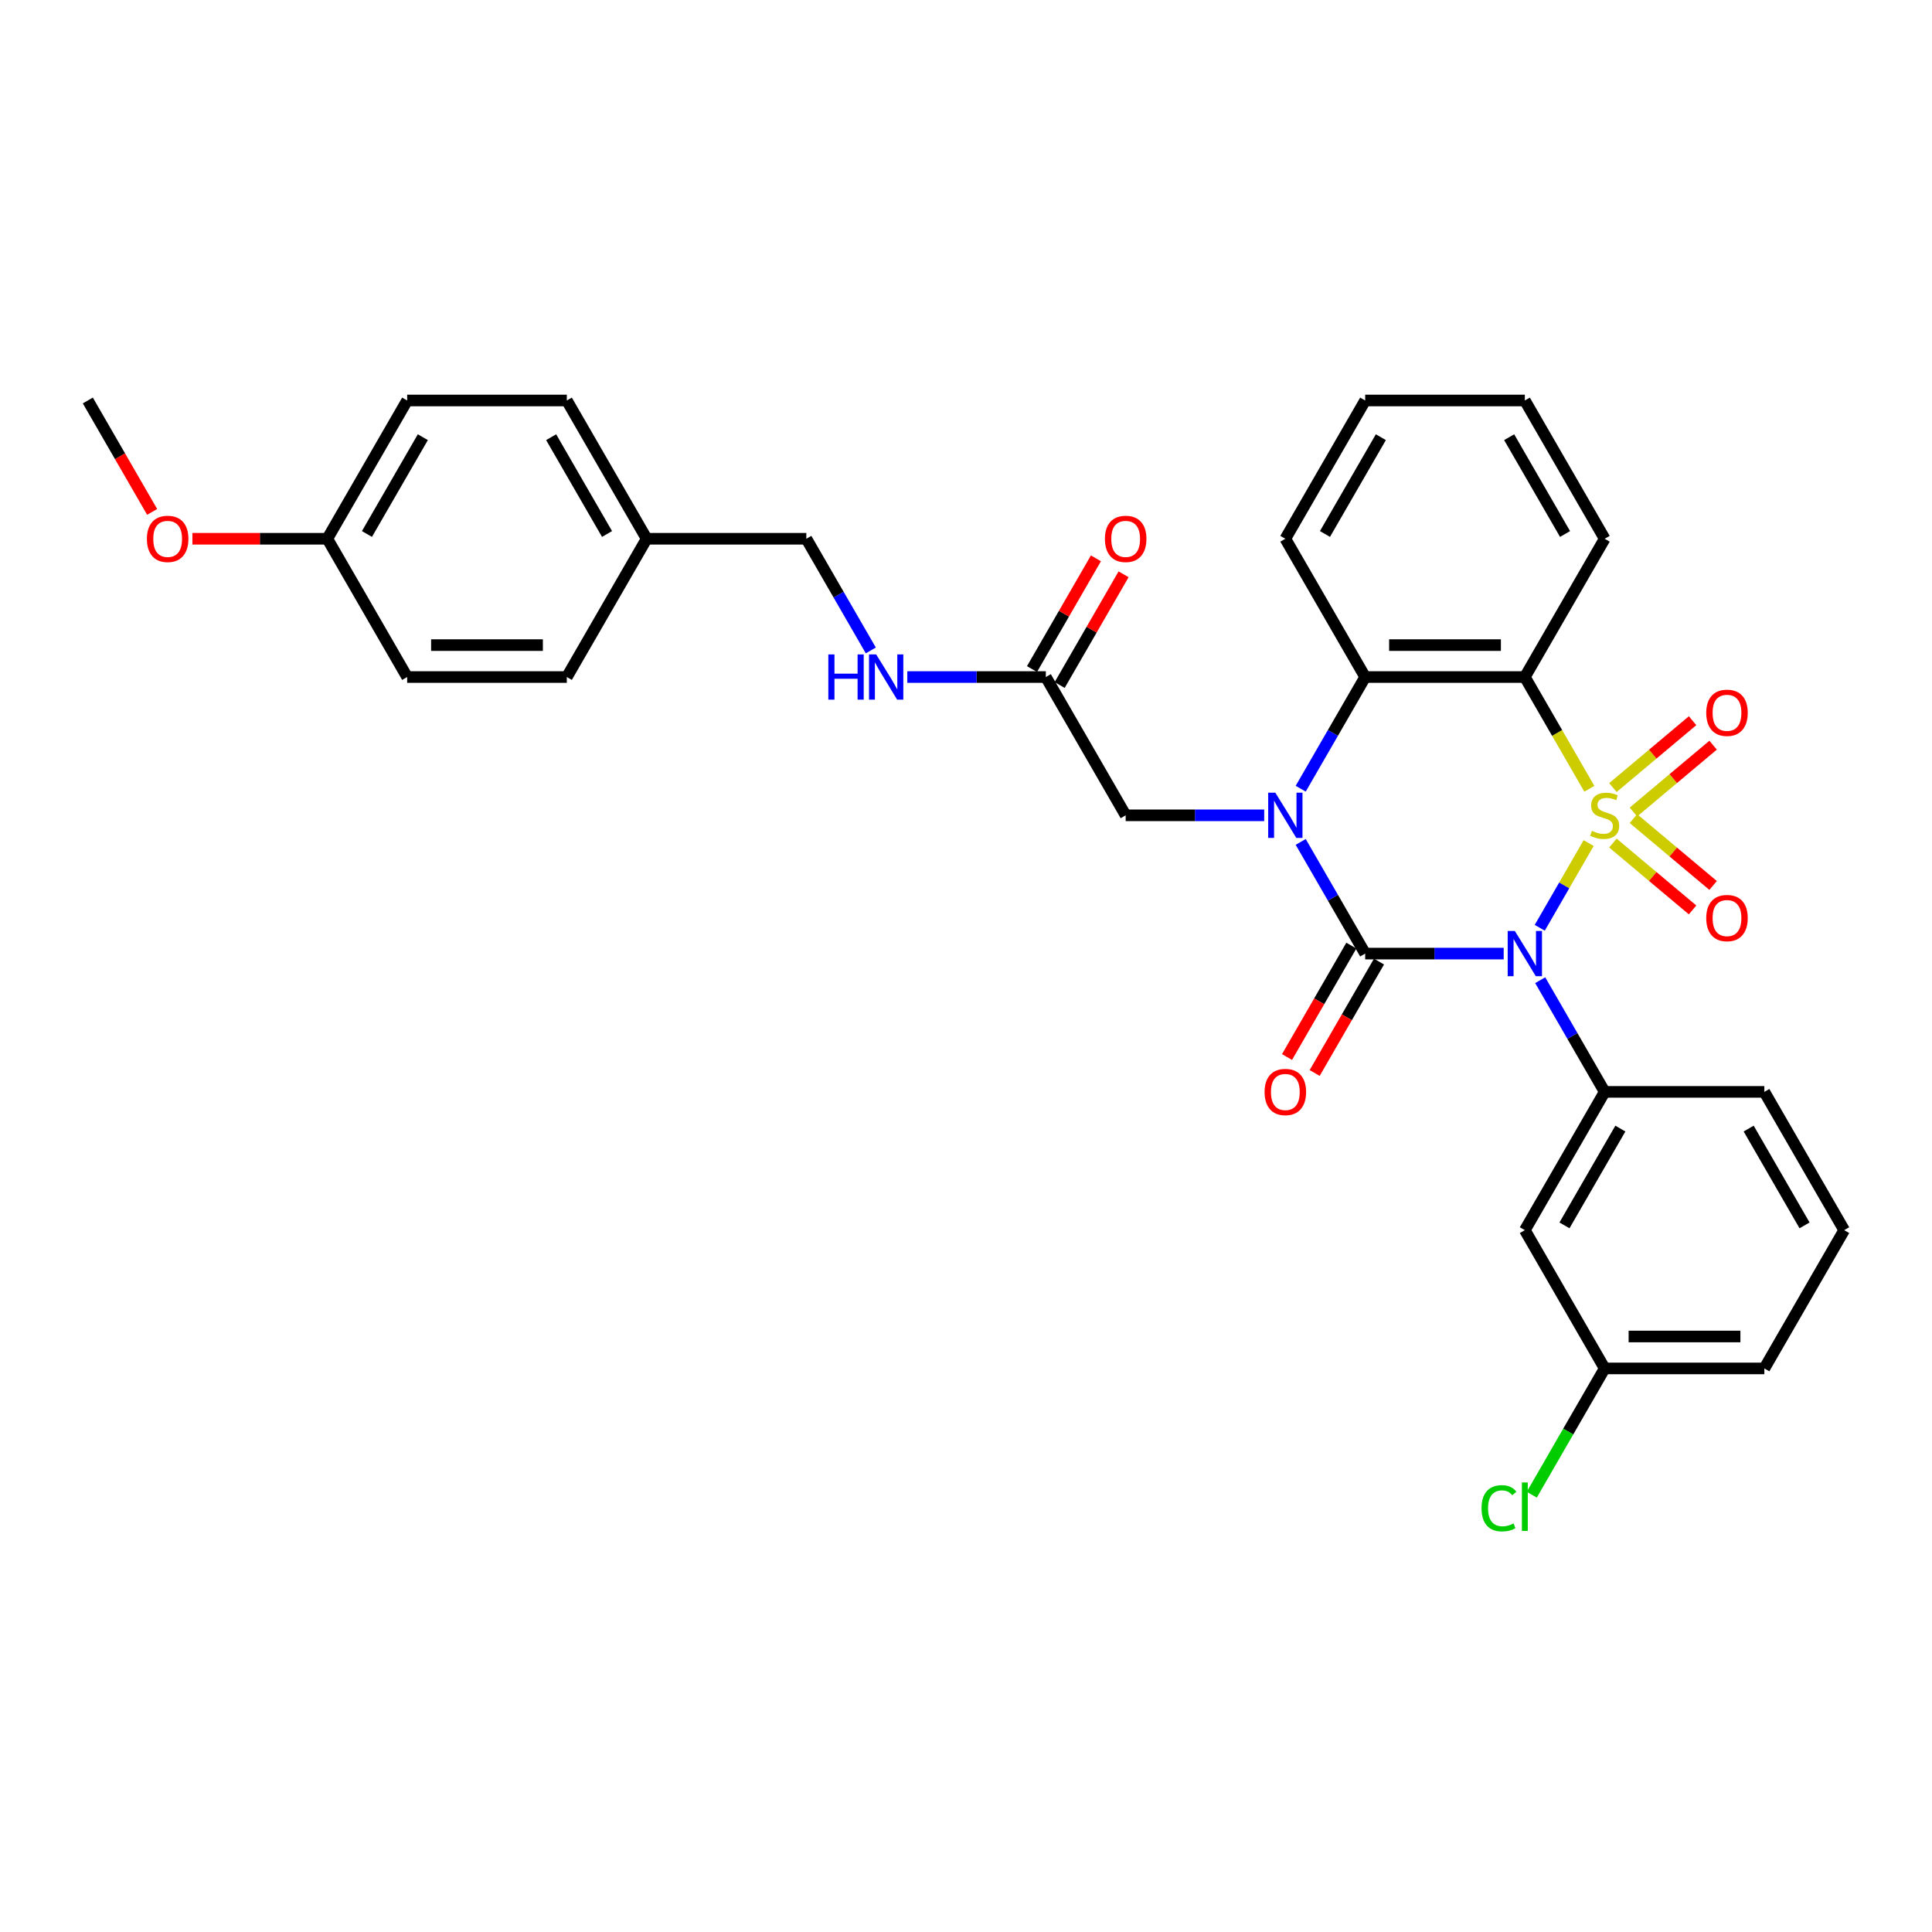 <?xml version='1.0' encoding='iso-8859-1'?>
<svg version='1.1' baseProfile='full'
              xmlns='http://www.w3.org/2000/svg'
                      xmlns:rdkit='http://www.rdkit.org/xml'
                      xmlns:xlink='http://www.w3.org/1999/xlink'
                  xml:space='preserve'
width='1000px' height='1000px' viewBox='0 0 1000 1000'>
<!-- END OF HEADER -->
<rect style='opacity:1.0;fill:#FFFFFF;stroke:none' width='1000' height='1000' x='0' y='0'> </rect>
<path class='bond-0' d='M 822.286,436.37 L 809.626,458.297' style='fill:none;fill-rule:evenodd;stroke:#CCCC00;stroke-width:6px;stroke-linecap:butt;stroke-linejoin:miter;stroke-opacity:1' />
<path class='bond-0' d='M 809.626,458.297 L 796.966,480.225' style='fill:none;fill-rule:evenodd;stroke:#0000FF;stroke-width:6px;stroke-linecap:butt;stroke-linejoin:miter;stroke-opacity:1' />
<path class='bond-3' d='M 822.648,408.271 L 805.952,379.352' style='fill:none;fill-rule:evenodd;stroke:#CCCC00;stroke-width:6px;stroke-linecap:butt;stroke-linejoin:miter;stroke-opacity:1' />
<path class='bond-3' d='M 805.952,379.352 L 789.256,350.434' style='fill:none;fill-rule:evenodd;stroke:#000000;stroke-width:6px;stroke-linecap:butt;stroke-linejoin:miter;stroke-opacity:1' />
<path class='bond-6' d='M 845.461,420.307 L 866.082,403.004' style='fill:none;fill-rule:evenodd;stroke:#CCCC00;stroke-width:6px;stroke-linecap:butt;stroke-linejoin:miter;stroke-opacity:1' />
<path class='bond-6' d='M 866.082,403.004 L 886.703,385.701' style='fill:none;fill-rule:evenodd;stroke:#FF0000;stroke-width:6px;stroke-linecap:butt;stroke-linejoin:miter;stroke-opacity:1' />
<path class='bond-6' d='M 834.836,407.645 L 855.457,390.342' style='fill:none;fill-rule:evenodd;stroke:#CCCC00;stroke-width:6px;stroke-linecap:butt;stroke-linejoin:miter;stroke-opacity:1' />
<path class='bond-6' d='M 855.457,390.342 L 876.078,373.039' style='fill:none;fill-rule:evenodd;stroke:#FF0000;stroke-width:6px;stroke-linecap:butt;stroke-linejoin:miter;stroke-opacity:1' />
<path class='bond-7' d='M 834.836,436.368 L 855.457,453.67' style='fill:none;fill-rule:evenodd;stroke:#CCCC00;stroke-width:6px;stroke-linecap:butt;stroke-linejoin:miter;stroke-opacity:1' />
<path class='bond-7' d='M 855.457,453.67 L 876.078,470.973' style='fill:none;fill-rule:evenodd;stroke:#FF0000;stroke-width:6px;stroke-linecap:butt;stroke-linejoin:miter;stroke-opacity:1' />
<path class='bond-7' d='M 845.461,423.706 L 866.082,441.009' style='fill:none;fill-rule:evenodd;stroke:#CCCC00;stroke-width:6px;stroke-linecap:butt;stroke-linejoin:miter;stroke-opacity:1' />
<path class='bond-7' d='M 866.082,441.009 L 886.703,458.311' style='fill:none;fill-rule:evenodd;stroke:#FF0000;stroke-width:6px;stroke-linecap:butt;stroke-linejoin:miter;stroke-opacity:1' />
<path class='bond-1' d='M 778.314,493.579 L 742.463,493.579' style='fill:none;fill-rule:evenodd;stroke:#0000FF;stroke-width:6px;stroke-linecap:butt;stroke-linejoin:miter;stroke-opacity:1' />
<path class='bond-1' d='M 742.463,493.579 L 706.612,493.579' style='fill:none;fill-rule:evenodd;stroke:#000000;stroke-width:6px;stroke-linecap:butt;stroke-linejoin:miter;stroke-opacity:1' />
<path class='bond-5' d='M 797.206,507.347 L 813.892,536.249' style='fill:none;fill-rule:evenodd;stroke:#0000FF;stroke-width:6px;stroke-linecap:butt;stroke-linejoin:miter;stroke-opacity:1' />
<path class='bond-5' d='M 813.892,536.249 L 830.579,565.151' style='fill:none;fill-rule:evenodd;stroke:#000000;stroke-width:6px;stroke-linecap:butt;stroke-linejoin:miter;stroke-opacity:1' />
<path class='bond-9' d='M 699.454,489.446 L 682.806,518.282' style='fill:none;fill-rule:evenodd;stroke:#000000;stroke-width:6px;stroke-linecap:butt;stroke-linejoin:miter;stroke-opacity:1' />
<path class='bond-9' d='M 682.806,518.282 L 666.158,547.118' style='fill:none;fill-rule:evenodd;stroke:#FF0000;stroke-width:6px;stroke-linecap:butt;stroke-linejoin:miter;stroke-opacity:1' />
<path class='bond-9' d='M 713.769,497.711 L 697.12,526.547' style='fill:none;fill-rule:evenodd;stroke:#000000;stroke-width:6px;stroke-linecap:butt;stroke-linejoin:miter;stroke-opacity:1' />
<path class='bond-9' d='M 697.12,526.547 L 680.472,555.382' style='fill:none;fill-rule:evenodd;stroke:#FF0000;stroke-width:6px;stroke-linecap:butt;stroke-linejoin:miter;stroke-opacity:1' />
<path class='bond-32' d='M 706.612,493.579 L 689.925,464.677' style='fill:none;fill-rule:evenodd;stroke:#000000;stroke-width:6px;stroke-linecap:butt;stroke-linejoin:miter;stroke-opacity:1' />
<path class='bond-32' d='M 689.925,464.677 L 673.239,435.775' style='fill:none;fill-rule:evenodd;stroke:#0000FF;stroke-width:6px;stroke-linecap:butt;stroke-linejoin:miter;stroke-opacity:1' />
<path class='bond-2' d='M 673.239,408.238 L 689.925,379.336' style='fill:none;fill-rule:evenodd;stroke:#0000FF;stroke-width:6px;stroke-linecap:butt;stroke-linejoin:miter;stroke-opacity:1' />
<path class='bond-2' d='M 689.925,379.336 L 706.612,350.434' style='fill:none;fill-rule:evenodd;stroke:#000000;stroke-width:6px;stroke-linecap:butt;stroke-linejoin:miter;stroke-opacity:1' />
<path class='bond-8' d='M 654.347,422.006 L 618.496,422.006' style='fill:none;fill-rule:evenodd;stroke:#0000FF;stroke-width:6px;stroke-linecap:butt;stroke-linejoin:miter;stroke-opacity:1' />
<path class='bond-8' d='M 618.496,422.006 L 582.645,422.006' style='fill:none;fill-rule:evenodd;stroke:#000000;stroke-width:6px;stroke-linecap:butt;stroke-linejoin:miter;stroke-opacity:1' />
<path class='bond-4' d='M 789.256,350.434 L 706.612,350.434' style='fill:none;fill-rule:evenodd;stroke:#000000;stroke-width:6px;stroke-linecap:butt;stroke-linejoin:miter;stroke-opacity:1' />
<path class='bond-4' d='M 776.86,333.905 L 719.008,333.905' style='fill:none;fill-rule:evenodd;stroke:#000000;stroke-width:6px;stroke-linecap:butt;stroke-linejoin:miter;stroke-opacity:1' />
<path class='bond-15' d='M 789.256,350.434 L 830.579,278.861' style='fill:none;fill-rule:evenodd;stroke:#000000;stroke-width:6px;stroke-linecap:butt;stroke-linejoin:miter;stroke-opacity:1' />
<path class='bond-21' d='M 706.612,350.434 L 665.289,278.861' style='fill:none;fill-rule:evenodd;stroke:#000000;stroke-width:6px;stroke-linecap:butt;stroke-linejoin:miter;stroke-opacity:1' />
<path class='bond-10' d='M 830.579,565.151 L 789.256,636.723' style='fill:none;fill-rule:evenodd;stroke:#000000;stroke-width:6px;stroke-linecap:butt;stroke-linejoin:miter;stroke-opacity:1' />
<path class='bond-10' d='M 838.695,584.151 L 809.769,634.252' style='fill:none;fill-rule:evenodd;stroke:#000000;stroke-width:6px;stroke-linecap:butt;stroke-linejoin:miter;stroke-opacity:1' />
<path class='bond-19' d='M 830.579,565.151 L 913.223,565.151' style='fill:none;fill-rule:evenodd;stroke:#000000;stroke-width:6px;stroke-linecap:butt;stroke-linejoin:miter;stroke-opacity:1' />
<path class='bond-11' d='M 582.645,422.006 L 541.322,350.434' style='fill:none;fill-rule:evenodd;stroke:#000000;stroke-width:6px;stroke-linecap:butt;stroke-linejoin:miter;stroke-opacity:1' />
<path class='bond-14' d='M 789.256,636.723 L 830.579,708.296' style='fill:none;fill-rule:evenodd;stroke:#000000;stroke-width:6px;stroke-linecap:butt;stroke-linejoin:miter;stroke-opacity:1' />
<path class='bond-12' d='M 541.322,350.434 L 505.471,350.434' style='fill:none;fill-rule:evenodd;stroke:#000000;stroke-width:6px;stroke-linecap:butt;stroke-linejoin:miter;stroke-opacity:1' />
<path class='bond-12' d='M 505.471,350.434 L 469.62,350.434' style='fill:none;fill-rule:evenodd;stroke:#0000FF;stroke-width:6px;stroke-linecap:butt;stroke-linejoin:miter;stroke-opacity:1' />
<path class='bond-13' d='M 548.48,354.566 L 565.023,325.912' style='fill:none;fill-rule:evenodd;stroke:#000000;stroke-width:6px;stroke-linecap:butt;stroke-linejoin:miter;stroke-opacity:1' />
<path class='bond-13' d='M 565.023,325.912 L 581.566,297.258' style='fill:none;fill-rule:evenodd;stroke:#FF0000;stroke-width:6px;stroke-linecap:butt;stroke-linejoin:miter;stroke-opacity:1' />
<path class='bond-13' d='M 534.165,346.302 L 550.708,317.648' style='fill:none;fill-rule:evenodd;stroke:#000000;stroke-width:6px;stroke-linecap:butt;stroke-linejoin:miter;stroke-opacity:1' />
<path class='bond-13' d='M 550.708,317.648 L 567.252,288.994' style='fill:none;fill-rule:evenodd;stroke:#FF0000;stroke-width:6px;stroke-linecap:butt;stroke-linejoin:miter;stroke-opacity:1' />
<path class='bond-16' d='M 450.728,336.665 L 434.042,307.763' style='fill:none;fill-rule:evenodd;stroke:#0000FF;stroke-width:6px;stroke-linecap:butt;stroke-linejoin:miter;stroke-opacity:1' />
<path class='bond-16' d='M 434.042,307.763 L 417.355,278.861' style='fill:none;fill-rule:evenodd;stroke:#000000;stroke-width:6px;stroke-linecap:butt;stroke-linejoin:miter;stroke-opacity:1' />
<path class='bond-20' d='M 830.579,708.296 L 811.711,740.975' style='fill:none;fill-rule:evenodd;stroke:#000000;stroke-width:6px;stroke-linecap:butt;stroke-linejoin:miter;stroke-opacity:1' />
<path class='bond-20' d='M 811.711,740.975 L 792.843,773.655' style='fill:none;fill-rule:evenodd;stroke:#00CC00;stroke-width:6px;stroke-linecap:butt;stroke-linejoin:miter;stroke-opacity:1' />
<path class='bond-34' d='M 830.579,708.296 L 913.223,708.296' style='fill:none;fill-rule:evenodd;stroke:#000000;stroke-width:6px;stroke-linecap:butt;stroke-linejoin:miter;stroke-opacity:1' />
<path class='bond-34' d='M 842.975,691.767 L 900.826,691.767' style='fill:none;fill-rule:evenodd;stroke:#000000;stroke-width:6px;stroke-linecap:butt;stroke-linejoin:miter;stroke-opacity:1' />
<path class='bond-30' d='M 830.579,278.861 L 789.256,207.289' style='fill:none;fill-rule:evenodd;stroke:#000000;stroke-width:6px;stroke-linecap:butt;stroke-linejoin:miter;stroke-opacity:1' />
<path class='bond-30' d='M 810.066,276.39 L 781.14,226.289' style='fill:none;fill-rule:evenodd;stroke:#000000;stroke-width:6px;stroke-linecap:butt;stroke-linejoin:miter;stroke-opacity:1' />
<path class='bond-17' d='M 417.355,278.861 L 334.711,278.861' style='fill:none;fill-rule:evenodd;stroke:#000000;stroke-width:6px;stroke-linecap:butt;stroke-linejoin:miter;stroke-opacity:1' />
<path class='bond-22' d='M 334.711,278.861 L 293.388,350.434' style='fill:none;fill-rule:evenodd;stroke:#000000;stroke-width:6px;stroke-linecap:butt;stroke-linejoin:miter;stroke-opacity:1' />
<path class='bond-23' d='M 334.711,278.861 L 293.388,207.289' style='fill:none;fill-rule:evenodd;stroke:#000000;stroke-width:6px;stroke-linecap:butt;stroke-linejoin:miter;stroke-opacity:1' />
<path class='bond-23' d='M 314.198,276.39 L 285.272,226.289' style='fill:none;fill-rule:evenodd;stroke:#000000;stroke-width:6px;stroke-linecap:butt;stroke-linejoin:miter;stroke-opacity:1' />
<path class='bond-18' d='M 169.421,278.861 L 210.744,207.289' style='fill:none;fill-rule:evenodd;stroke:#000000;stroke-width:6px;stroke-linecap:butt;stroke-linejoin:miter;stroke-opacity:1' />
<path class='bond-18' d='M 189.934,276.39 L 218.86,226.289' style='fill:none;fill-rule:evenodd;stroke:#000000;stroke-width:6px;stroke-linecap:butt;stroke-linejoin:miter;stroke-opacity:1' />
<path class='bond-26' d='M 169.421,278.861 L 134.504,278.861' style='fill:none;fill-rule:evenodd;stroke:#000000;stroke-width:6px;stroke-linecap:butt;stroke-linejoin:miter;stroke-opacity:1' />
<path class='bond-26' d='M 134.504,278.861 L 99.587,278.861' style='fill:none;fill-rule:evenodd;stroke:#FF0000;stroke-width:6px;stroke-linecap:butt;stroke-linejoin:miter;stroke-opacity:1' />
<path class='bond-35' d='M 169.421,278.861 L 210.744,350.434' style='fill:none;fill-rule:evenodd;stroke:#000000;stroke-width:6px;stroke-linecap:butt;stroke-linejoin:miter;stroke-opacity:1' />
<path class='bond-27' d='M 913.223,565.151 L 954.545,636.723' style='fill:none;fill-rule:evenodd;stroke:#000000;stroke-width:6px;stroke-linecap:butt;stroke-linejoin:miter;stroke-opacity:1' />
<path class='bond-27' d='M 905.107,584.151 L 934.033,634.252' style='fill:none;fill-rule:evenodd;stroke:#000000;stroke-width:6px;stroke-linecap:butt;stroke-linejoin:miter;stroke-opacity:1' />
<path class='bond-33' d='M 665.289,278.861 L 706.612,207.289' style='fill:none;fill-rule:evenodd;stroke:#000000;stroke-width:6px;stroke-linecap:butt;stroke-linejoin:miter;stroke-opacity:1' />
<path class='bond-33' d='M 685.802,276.39 L 714.728,226.289' style='fill:none;fill-rule:evenodd;stroke:#000000;stroke-width:6px;stroke-linecap:butt;stroke-linejoin:miter;stroke-opacity:1' />
<path class='bond-25' d='M 293.388,350.434 L 210.744,350.434' style='fill:none;fill-rule:evenodd;stroke:#000000;stroke-width:6px;stroke-linecap:butt;stroke-linejoin:miter;stroke-opacity:1' />
<path class='bond-25' d='M 280.992,333.905 L 223.14,333.905' style='fill:none;fill-rule:evenodd;stroke:#000000;stroke-width:6px;stroke-linecap:butt;stroke-linejoin:miter;stroke-opacity:1' />
<path class='bond-24' d='M 293.388,207.289 L 210.744,207.289' style='fill:none;fill-rule:evenodd;stroke:#000000;stroke-width:6px;stroke-linecap:butt;stroke-linejoin:miter;stroke-opacity:1' />
<path class='bond-29' d='M 78.751,264.961 L 62.103,236.125' style='fill:none;fill-rule:evenodd;stroke:#FF0000;stroke-width:6px;stroke-linecap:butt;stroke-linejoin:miter;stroke-opacity:1' />
<path class='bond-29' d='M 62.103,236.125 L 45.455,207.289' style='fill:none;fill-rule:evenodd;stroke:#000000;stroke-width:6px;stroke-linecap:butt;stroke-linejoin:miter;stroke-opacity:1' />
<path class='bond-28' d='M 954.545,636.723 L 913.223,708.296' style='fill:none;fill-rule:evenodd;stroke:#000000;stroke-width:6px;stroke-linecap:butt;stroke-linejoin:miter;stroke-opacity:1' />
<path class='bond-31' d='M 789.256,207.289 L 706.612,207.289' style='fill:none;fill-rule:evenodd;stroke:#000000;stroke-width:6px;stroke-linecap:butt;stroke-linejoin:miter;stroke-opacity:1' />
<path  class='atom-0' d='M 823.967 430.039
Q 824.231 430.138, 825.322 430.601
Q 826.413 431.064, 827.603 431.362
Q 828.826 431.626, 830.017 431.626
Q 832.231 431.626, 833.521 430.568
Q 834.81 429.477, 834.81 427.593
Q 834.81 426.304, 834.149 425.51
Q 833.521 424.717, 832.529 424.287
Q 831.537 423.857, 829.884 423.362
Q 827.802 422.733, 826.545 422.138
Q 825.322 421.543, 824.43 420.287
Q 823.57 419.031, 823.57 416.915
Q 823.57 413.973, 825.554 412.155
Q 827.57 410.337, 831.537 410.337
Q 834.248 410.337, 837.322 411.626
L 836.562 414.171
Q 833.752 413.014, 831.636 413.014
Q 829.355 413.014, 828.099 413.973
Q 826.843 414.899, 826.876 416.519
Q 826.876 417.775, 827.504 418.535
Q 828.165 419.295, 829.091 419.725
Q 830.05 420.155, 831.636 420.651
Q 833.752 421.312, 835.008 421.973
Q 836.264 422.634, 837.157 423.99
Q 838.083 425.312, 838.083 427.593
Q 838.083 430.833, 835.901 432.585
Q 833.752 434.304, 830.149 434.304
Q 828.066 434.304, 826.479 433.841
Q 824.926 433.411, 823.074 432.651
L 823.967 430.039
' fill='#CCCC00'/>
<path  class='atom-1' d='M 784.083 481.876
L 791.752 494.273
Q 792.512 495.496, 793.736 497.711
Q 794.959 499.926, 795.025 500.058
L 795.025 481.876
L 798.132 481.876
L 798.132 505.281
L 794.926 505.281
L 786.694 491.727
Q 785.736 490.14, 784.711 488.322
Q 783.719 486.504, 783.421 485.942
L 783.421 505.281
L 780.38 505.281
L 780.38 481.876
L 784.083 481.876
' fill='#0000FF'/>
<path  class='atom-3' d='M 660.116 410.304
L 667.785 422.7
Q 668.545 423.924, 669.769 426.138
Q 670.992 428.353, 671.058 428.486
L 671.058 410.304
L 674.165 410.304
L 674.165 433.709
L 670.959 433.709
L 662.727 420.155
Q 661.769 418.568, 660.744 416.75
Q 659.752 414.932, 659.455 414.37
L 659.455 433.709
L 656.413 433.709
L 656.413 410.304
L 660.116 410.304
' fill='#0000FF'/>
<path  class='atom-7' d='M 883.144 368.949
Q 883.144 363.33, 885.921 360.189
Q 888.698 357.049, 893.888 357.049
Q 899.078 357.049, 901.855 360.189
Q 904.632 363.33, 904.632 368.949
Q 904.632 374.635, 901.822 377.875
Q 899.012 381.082, 893.888 381.082
Q 888.731 381.082, 885.921 377.875
Q 883.144 374.668, 883.144 368.949
M 893.888 378.437
Q 897.458 378.437, 899.376 376.057
Q 901.326 373.644, 901.326 368.949
Q 901.326 364.354, 899.376 362.04
Q 897.458 359.693, 893.888 359.693
Q 890.318 359.693, 888.367 362.007
Q 886.45 364.321, 886.45 368.949
Q 886.45 373.677, 888.367 376.057
Q 890.318 378.437, 893.888 378.437
' fill='#FF0000'/>
<path  class='atom-8' d='M 883.144 475.195
Q 883.144 469.575, 885.921 466.435
Q 888.698 463.294, 893.888 463.294
Q 899.078 463.294, 901.855 466.435
Q 904.632 469.575, 904.632 475.195
Q 904.632 480.881, 901.822 484.121
Q 899.012 487.327, 893.888 487.327
Q 888.731 487.327, 885.921 484.121
Q 883.144 480.914, 883.144 475.195
M 893.888 484.683
Q 897.458 484.683, 899.376 482.303
Q 901.326 479.889, 901.326 475.195
Q 901.326 470.6, 899.376 468.286
Q 897.458 465.939, 893.888 465.939
Q 890.318 465.939, 888.367 468.253
Q 886.45 470.567, 886.45 475.195
Q 886.45 479.922, 888.367 482.303
Q 890.318 484.683, 893.888 484.683
' fill='#FF0000'/>
<path  class='atom-10' d='M 654.545 565.217
Q 654.545 559.597, 657.322 556.457
Q 660.099 553.316, 665.289 553.316
Q 670.479 553.316, 673.256 556.457
Q 676.033 559.597, 676.033 565.217
Q 676.033 570.903, 673.223 574.143
Q 670.413 577.349, 665.289 577.349
Q 660.132 577.349, 657.322 574.143
Q 654.545 570.936, 654.545 565.217
M 665.289 574.705
Q 668.86 574.705, 670.777 572.324
Q 672.727 569.911, 672.727 565.217
Q 672.727 560.622, 670.777 558.308
Q 668.86 555.961, 665.289 555.961
Q 661.719 555.961, 659.769 558.275
Q 657.851 560.589, 657.851 565.217
Q 657.851 569.944, 659.769 572.324
Q 661.719 574.705, 665.289 574.705
' fill='#FF0000'/>
<path  class='atom-13' d='M 428.744 338.731
L 431.917 338.731
L 431.917 348.682
L 443.884 348.682
L 443.884 338.731
L 447.058 338.731
L 447.058 362.136
L 443.884 362.136
L 443.884 351.326
L 431.917 351.326
L 431.917 362.136
L 428.744 362.136
L 428.744 338.731
' fill='#0000FF'/>
<path  class='atom-13' d='M 453.504 338.731
L 461.174 351.128
Q 461.934 352.351, 463.157 354.566
Q 464.38 356.781, 464.446 356.913
L 464.446 338.731
L 467.554 338.731
L 467.554 362.136
L 464.347 362.136
L 456.116 348.583
Q 455.157 346.996, 454.132 345.178
Q 453.14 343.359, 452.843 342.797
L 452.843 362.136
L 449.802 362.136
L 449.802 338.731
L 453.504 338.731
' fill='#0000FF'/>
<path  class='atom-14' d='M 571.901 278.928
Q 571.901 273.308, 574.678 270.167
Q 577.455 267.027, 582.645 267.027
Q 587.835 267.027, 590.612 270.167
Q 593.388 273.308, 593.388 278.928
Q 593.388 284.614, 590.579 287.853
Q 587.769 291.06, 582.645 291.06
Q 577.488 291.06, 574.678 287.853
Q 571.901 284.647, 571.901 278.928
M 582.645 288.415
Q 586.215 288.415, 588.132 286.035
Q 590.083 283.622, 590.083 278.928
Q 590.083 274.333, 588.132 272.018
Q 586.215 269.671, 582.645 269.671
Q 579.074 269.671, 577.124 271.985
Q 575.207 274.299, 575.207 278.928
Q 575.207 283.655, 577.124 286.035
Q 579.074 288.415, 582.645 288.415
' fill='#FF0000'/>
<path  class='atom-21' d='M 766.843 780.678
Q 766.843 774.86, 769.554 771.818
Q 772.298 768.744, 777.488 768.744
Q 782.314 768.744, 784.893 772.149
L 782.711 773.934
Q 780.826 771.455, 777.488 771.455
Q 773.95 771.455, 772.066 773.835
Q 770.215 776.182, 770.215 780.678
Q 770.215 785.306, 772.132 787.686
Q 774.083 790.066, 777.851 790.066
Q 780.43 790.066, 783.438 788.513
L 784.364 790.992
Q 783.14 791.785, 781.289 792.248
Q 779.438 792.711, 777.388 792.711
Q 772.298 792.711, 769.554 789.603
Q 766.843 786.496, 766.843 780.678
' fill='#00CC00'/>
<path  class='atom-21' d='M 787.736 767.322
L 790.777 767.322
L 790.777 792.413
L 787.736 792.413
L 787.736 767.322
' fill='#00CC00'/>
<path  class='atom-27' d='M 76.033 278.928
Q 76.033 273.308, 78.81 270.167
Q 81.587 267.027, 86.777 267.027
Q 91.967 267.027, 94.744 270.167
Q 97.521 273.308, 97.521 278.928
Q 97.521 284.614, 94.711 287.853
Q 91.901 291.06, 86.777 291.06
Q 81.62 291.06, 78.81 287.853
Q 76.033 284.647, 76.033 278.928
M 86.777 288.415
Q 90.347 288.415, 92.264 286.035
Q 94.215 283.622, 94.215 278.928
Q 94.215 274.333, 92.264 272.018
Q 90.347 269.671, 86.777 269.671
Q 83.207 269.671, 81.256 271.985
Q 79.339 274.299, 79.339 278.928
Q 79.339 283.655, 81.256 286.035
Q 83.207 288.415, 86.777 288.415
' fill='#FF0000'/>
</svg>
